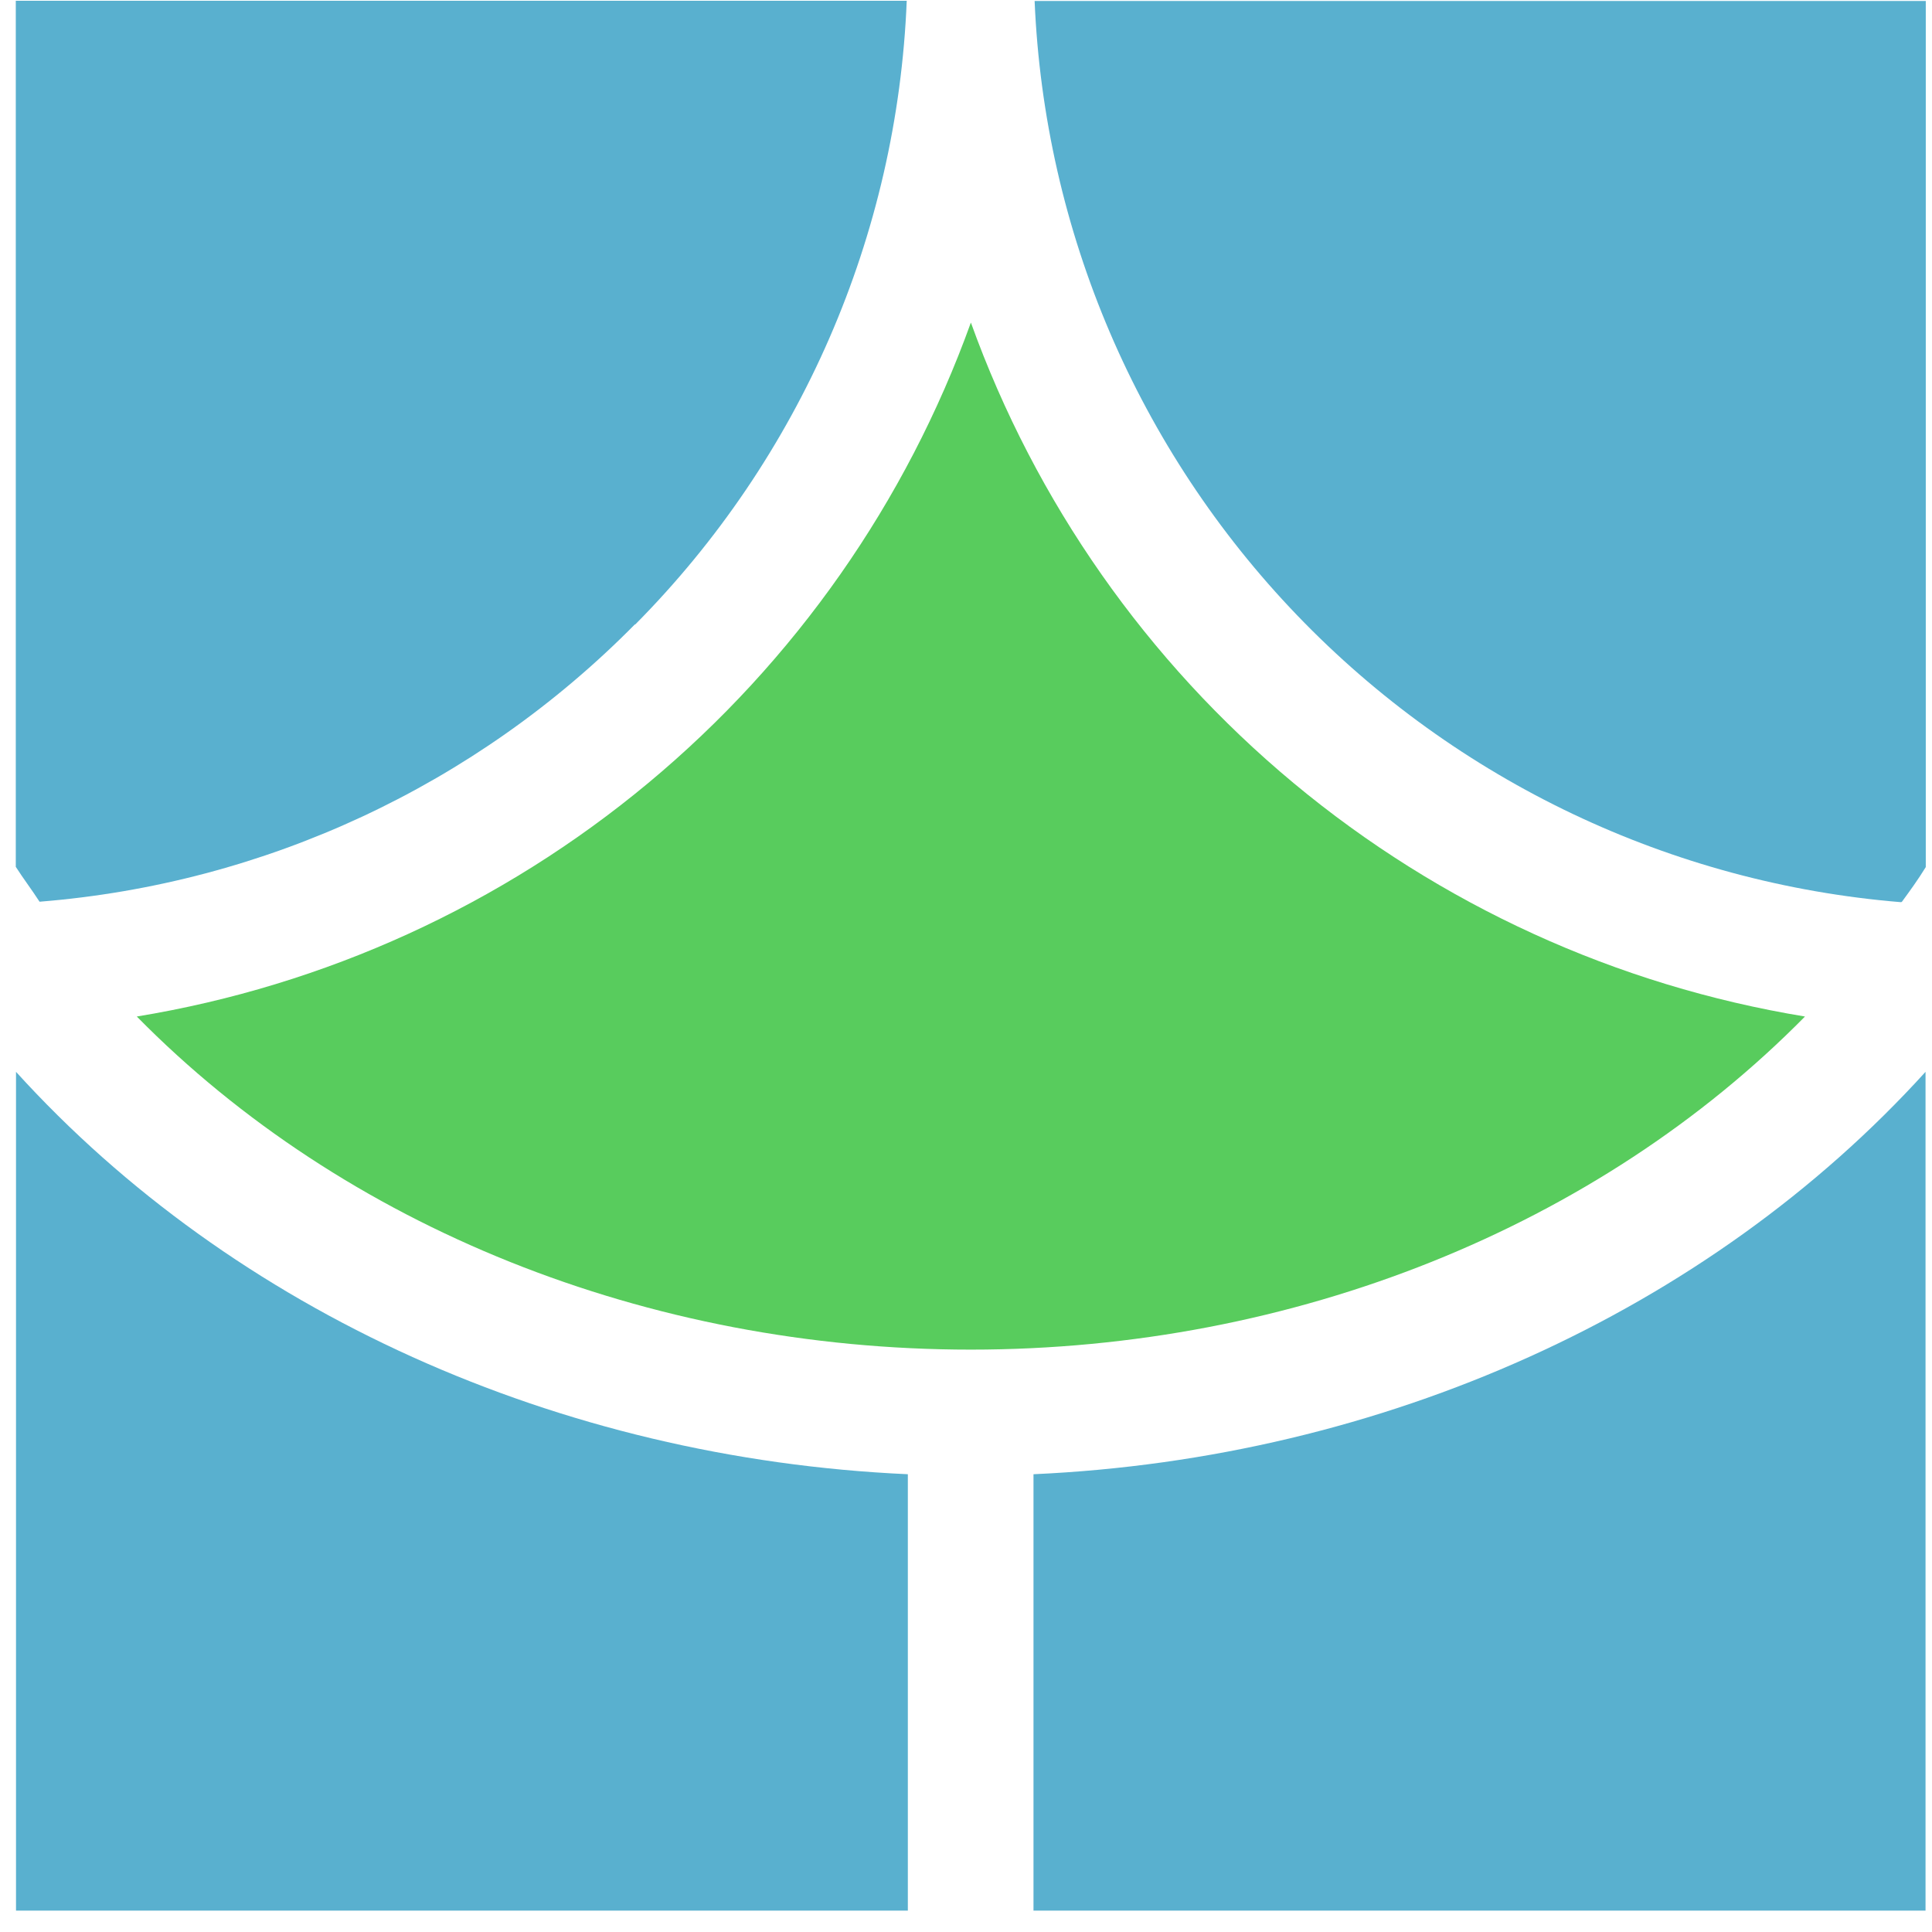 <?xml version="1.0" encoding="UTF-8"?>
<svg xmlns="http://www.w3.org/2000/svg" width="87" height="87" viewBox="0 0 87 87" fill="none">
  <path d="M40.881 66.386C25.151 65.676 10.521 59.066 0.721 48.266V86.036H40.881V66.386Z" fill="#59B0CF"></path>
  <path d="M46.539 66.386V86.036H86.709V48.266C76.919 59.056 62.279 65.676 46.539 66.386Z" fill="#59B0CF"></path>
  <path d="M43.72 14.525C40.81 22.608 35.795 29.766 29.191 35.26C22.588 40.754 14.637 44.384 6.16 45.775C15.49 55.255 29.16 60.775 43.72 60.775C58.28 60.775 71.96 55.235 81.28 45.775C72.803 44.384 64.853 40.754 58.249 35.26C51.646 29.766 46.63 22.608 43.72 14.525Z" fill="#58CC5D"></path>
  <path d="M85.64 40.615C86.02 40.095 86.37 39.615 86.72 39.045V0.045H46.59C47.028 10.4 51.233 20.238 58.415 27.711C65.597 35.184 75.26 39.776 85.59 40.625L85.64 40.615Z" fill="#59B0CF"></path>
  <path d="M28.601 28.125C36.044 20.619 40.407 10.598 40.831 0.035H0.711V39.035C1.051 39.565 1.411 40.035 1.781 40.605C11.927 39.796 21.444 35.362 28.591 28.115L28.601 28.125Z" fill="#59B0CF"></path>
</svg>
